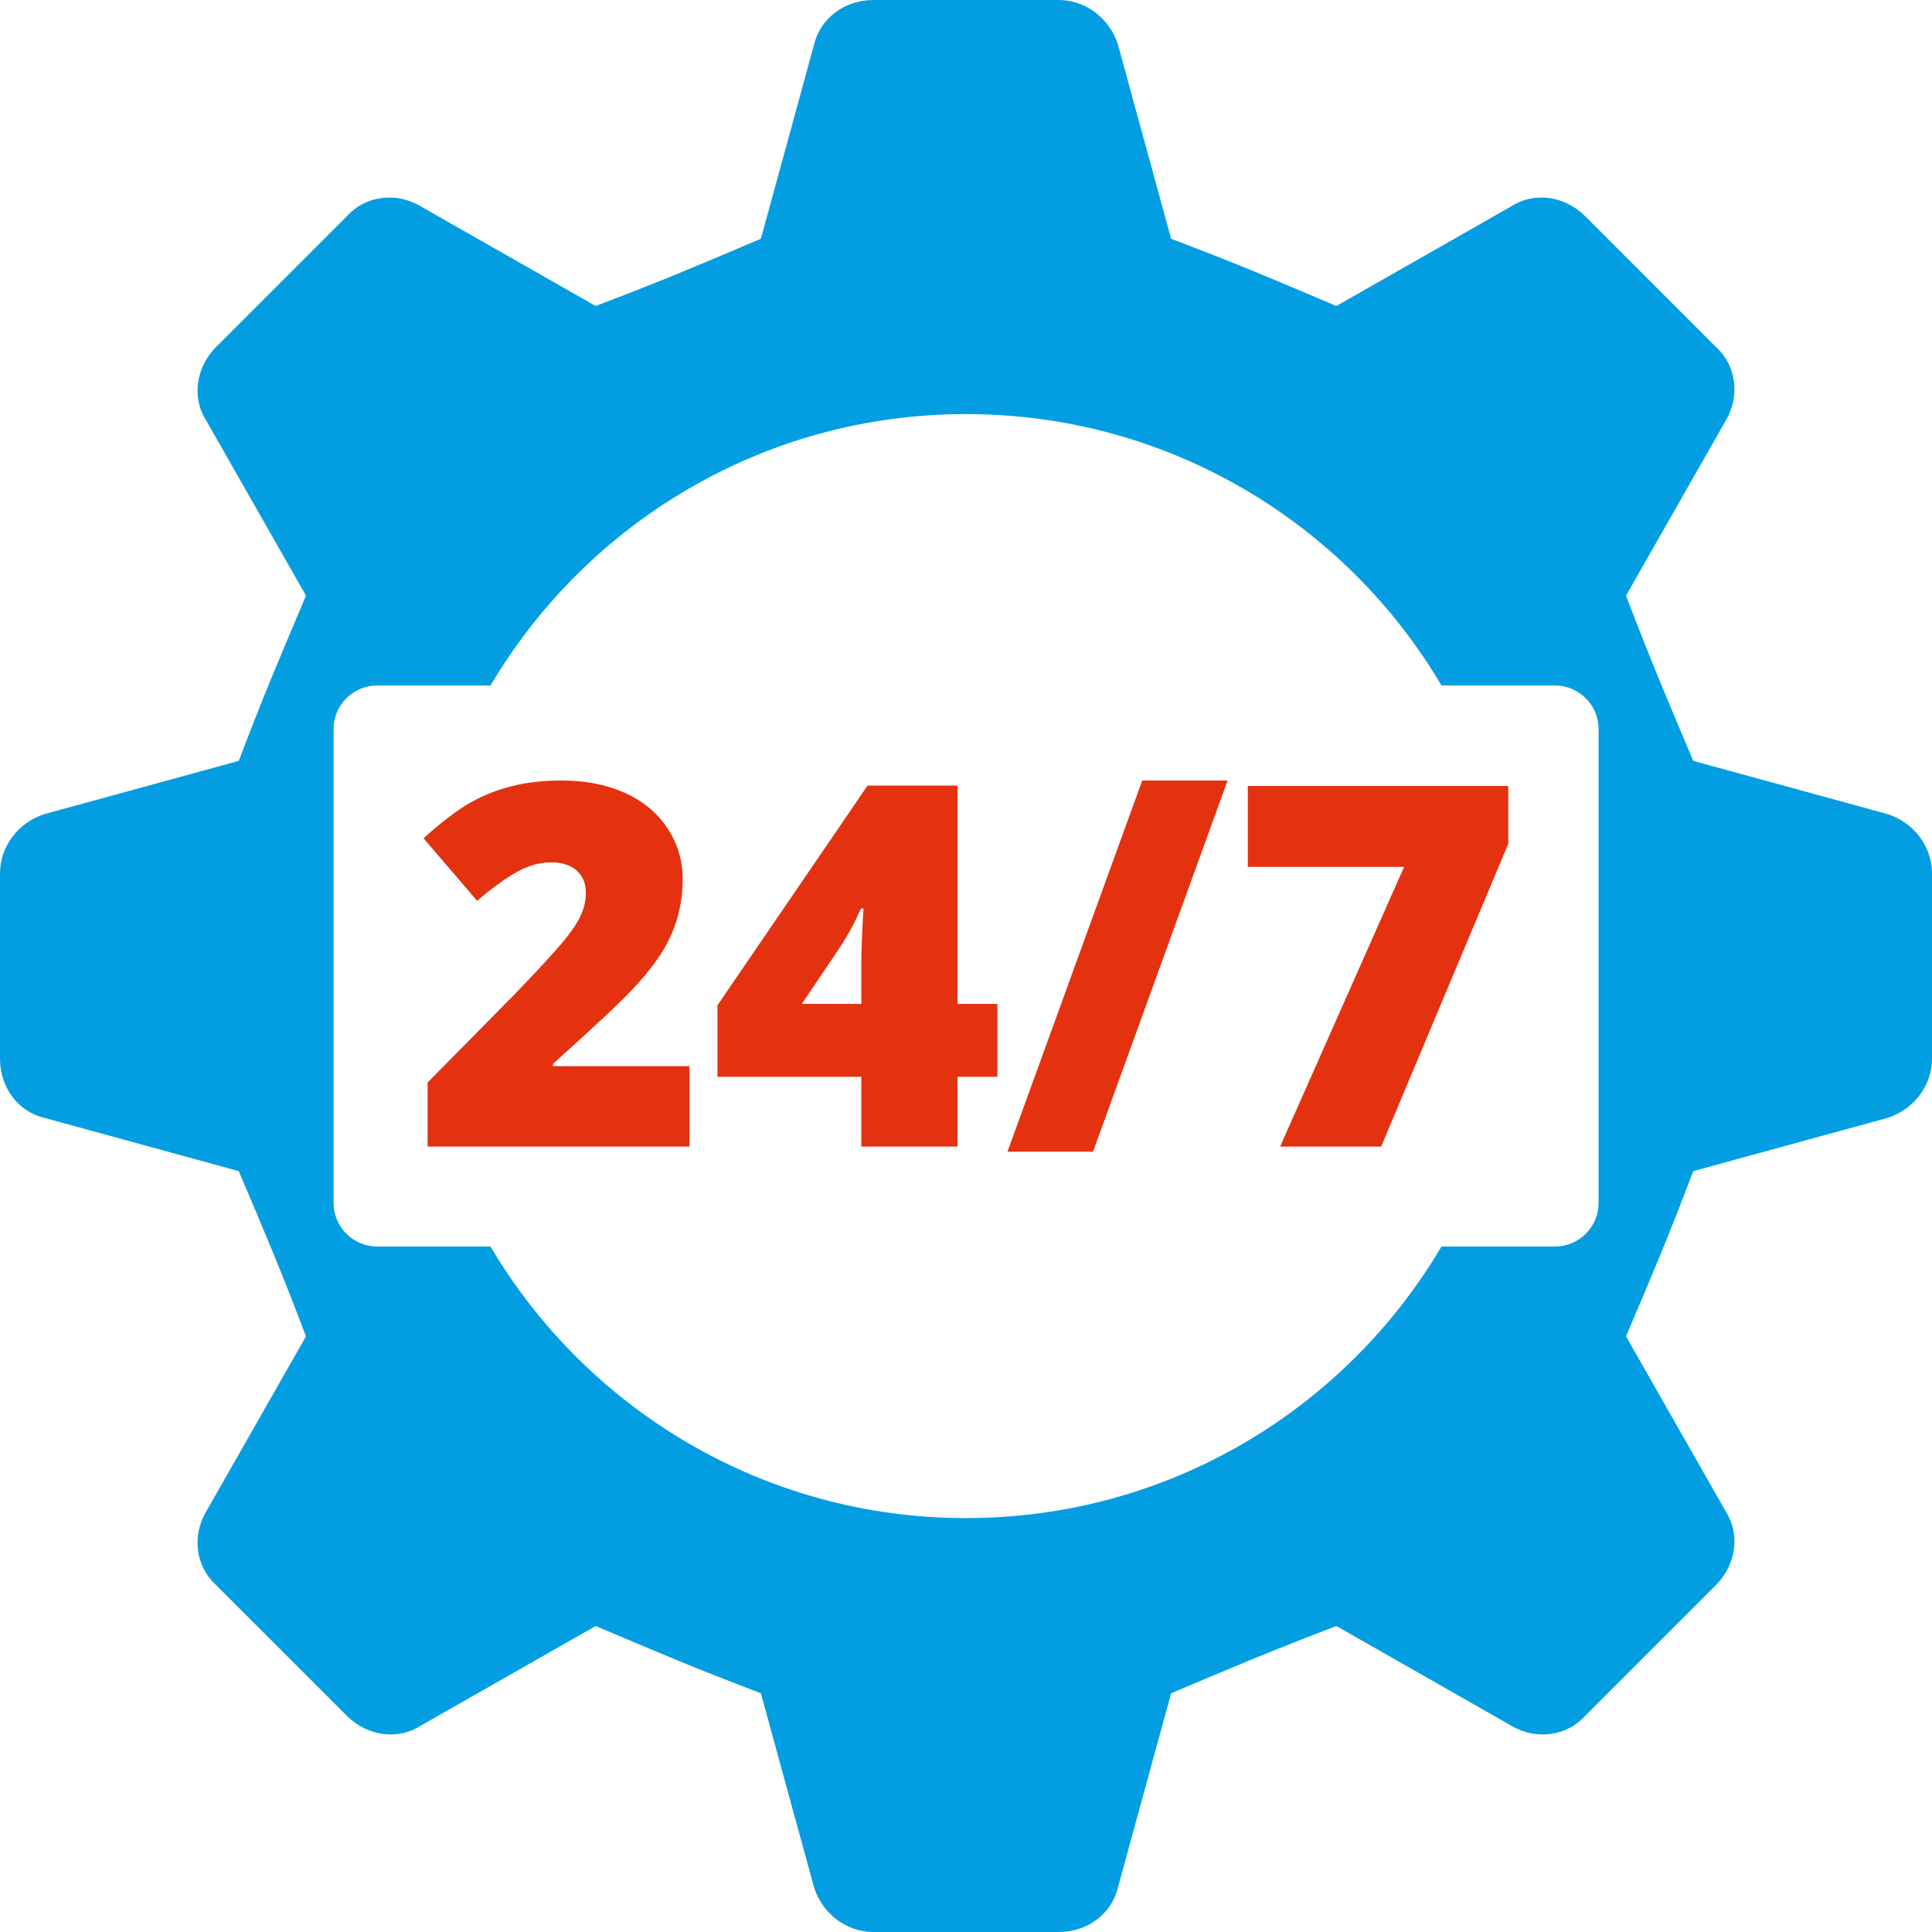 <svg width="42" height="42" viewBox="0 0 42 42" fill="none" xmlns="http://www.w3.org/2000/svg">
<path fill-rule="evenodd" clip-rule="evenodd" d="M41.024 17.695L36.81 16.541C36.193 15.079 35.927 14.458 35.348 12.949L37.52 9.137C37.833 8.605 37.744 7.937 37.3 7.54L34.461 4.7C34.017 4.256 33.353 4.167 32.863 4.48L29.051 6.652C27.589 6.031 26.967 5.765 25.459 5.19L24.305 0.976C24.127 0.397 23.595 0 23.02 0H18.984C18.363 0 17.83 0.397 17.695 0.976L16.541 5.19C15.079 5.811 14.458 6.077 12.949 6.652L9.137 4.48C8.605 4.167 7.937 4.256 7.54 4.7L4.7 7.54C4.256 7.983 4.167 8.647 4.48 9.137L6.652 12.949C6.031 14.416 5.765 15.037 5.19 16.541L0.976 17.695C0.397 17.873 0 18.405 0 18.984V23.02C0 23.641 0.397 24.174 0.976 24.305L5.19 25.459C5.811 26.921 6.077 27.542 6.652 29.051L4.48 32.863C4.167 33.395 4.256 34.063 4.7 34.461L7.54 37.3C7.983 37.744 8.647 37.833 9.137 37.52L12.949 35.348C14.416 35.969 15.037 36.236 16.541 36.81L17.695 41.024C17.873 41.603 18.405 42 18.984 42H23.02C23.641 42 24.17 41.603 24.305 41.024L25.459 36.81C26.921 36.193 27.542 35.927 29.051 35.348L32.863 37.52C33.395 37.833 34.063 37.744 34.461 37.3L37.3 34.461C37.744 34.017 37.833 33.353 37.52 32.863L35.348 29.051C35.969 27.589 36.236 26.967 36.81 25.459L41.024 24.305C41.603 24.127 42 23.595 42 23.02V18.984C42 18.405 41.603 17.873 41.024 17.695ZM21 9.002C25.399 9.002 29.25 11.368 31.337 14.902H33.805C34.325 14.902 34.752 15.328 34.752 15.848V26.152C34.752 26.672 34.325 27.098 33.805 27.098H31.337C29.25 30.631 25.404 33.002 21 33.002C16.601 33.002 12.751 30.631 10.663 27.098H8.199C7.675 27.098 7.252 26.672 7.252 26.152V15.848C7.252 15.328 7.675 14.902 8.199 14.902H10.663C12.755 11.368 16.601 9.002 21 9.002Z" fill="#039EE2"/>
<path d="M14.989 24.926H9.296V23.532L11.21 21.592C11.76 21.021 12.115 20.628 12.284 20.421C12.453 20.21 12.571 20.028 12.634 19.88C12.702 19.728 12.736 19.572 12.736 19.407C12.736 19.204 12.668 19.043 12.537 18.925C12.402 18.807 12.22 18.747 11.979 18.747C11.73 18.747 11.481 18.819 11.231 18.959C10.978 19.102 10.69 19.31 10.373 19.584L9.207 18.223C9.613 17.86 9.951 17.602 10.23 17.446C10.505 17.29 10.805 17.171 11.126 17.091C11.451 17.006 11.815 16.968 12.22 16.968C12.727 16.968 13.184 17.057 13.581 17.235C13.978 17.412 14.287 17.67 14.507 18C14.726 18.329 14.841 18.701 14.841 19.111C14.841 19.419 14.798 19.707 14.722 19.965C14.646 20.227 14.528 20.485 14.367 20.738C14.207 20.987 13.991 21.254 13.725 21.533C13.459 21.816 12.892 22.344 12.022 23.126V23.177H14.989V24.926ZM21.683 23.409H20.816V24.926H18.724V23.409H15.597V21.854L18.86 17.078H20.816V21.824H21.683V23.409ZM18.724 21.824V20.911C18.724 20.738 18.733 20.506 18.746 20.214C18.758 19.922 18.767 19.77 18.775 19.753H18.716C18.593 20.032 18.454 20.29 18.302 20.531L17.431 21.824H18.724ZM26.687 16.968L23.762 25.036H21.902L24.831 16.968H26.687ZM27.828 24.926L30.524 18.845H27.126V17.087H32.789V18.342L30.025 24.926H27.828Z" fill="#E43210"/>
</svg>
